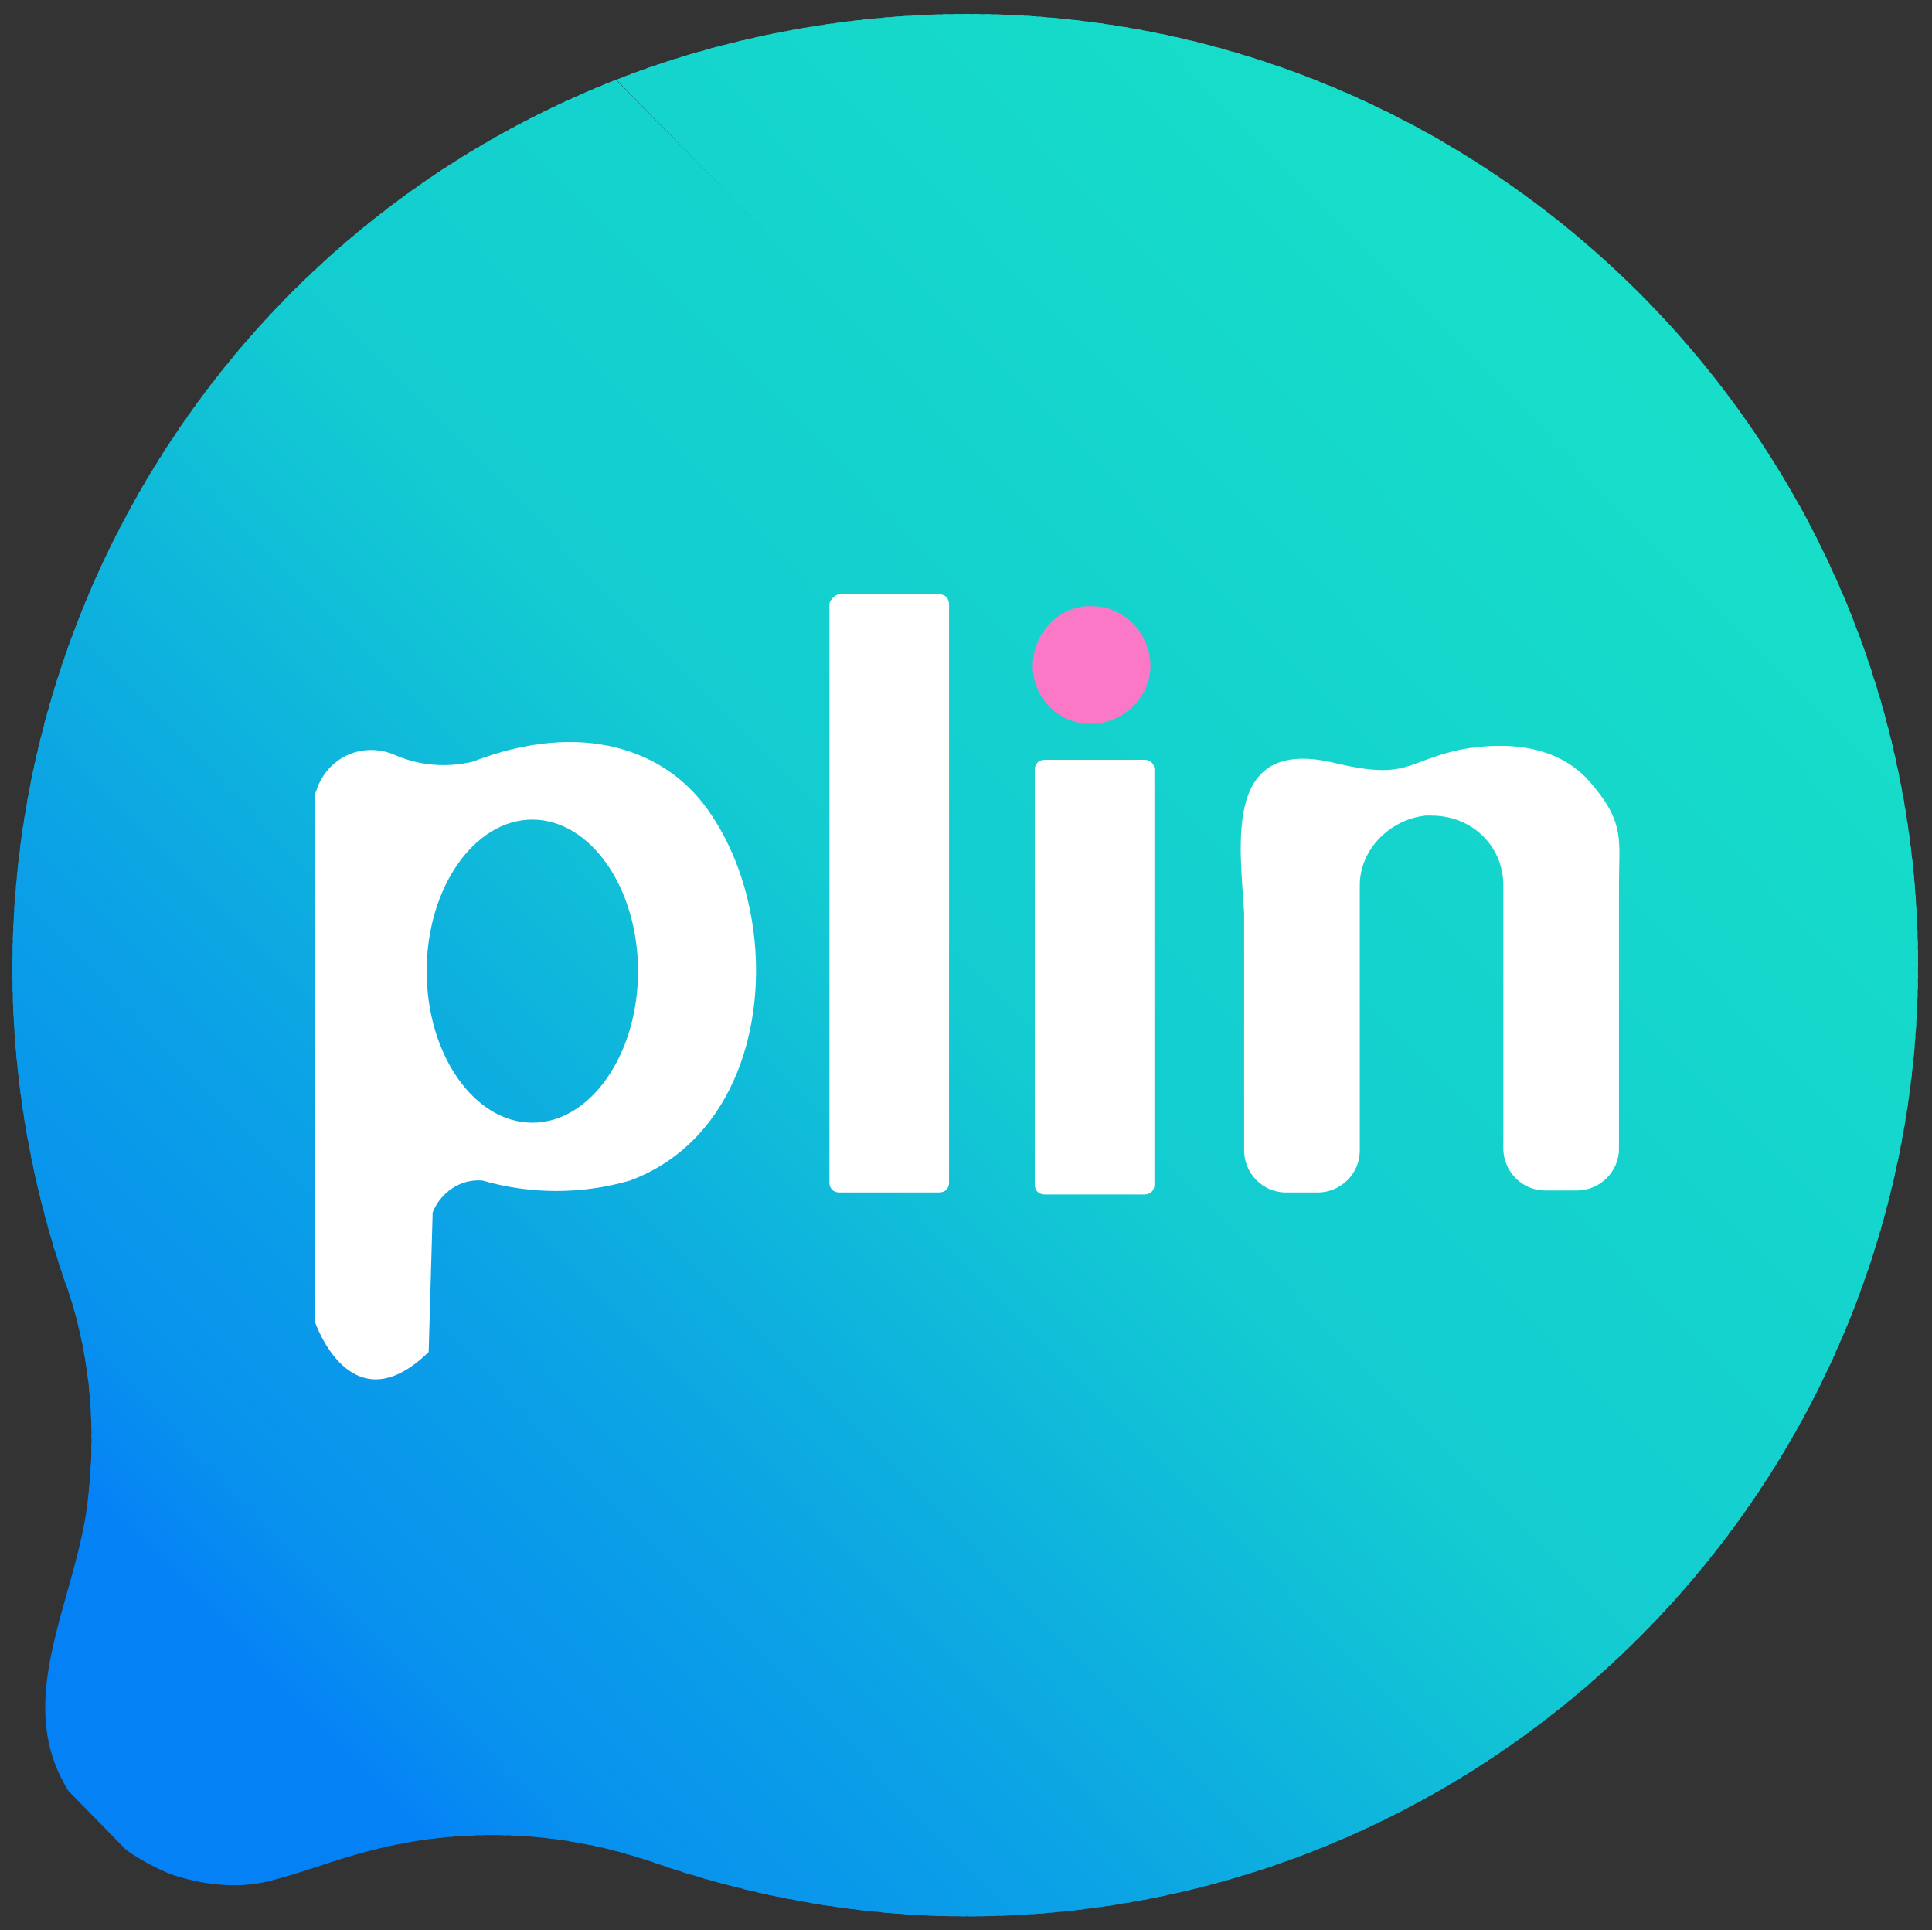 <?xml version="1.0" encoding="utf-8"?>
<!-- Generator: Adobe Illustrator 25.4.1, SVG Export Plug-In . SVG Version: 6.00 Build 0)  -->
<svg version="1.1" id="Layer_1" xmlns="http://www.w3.org/2000/svg" xmlns:xlink="http://www.w3.org/1999/xlink" x="0px" y="0px"
	 viewBox="0 0 96.9 96.8" style="enable-background:new 0 0 96.9 96.8;" xml:space="preserve">
<rect x="0" y="0" width="96.9" height="96.8" fill="#333333" stroke="none"/>
<style type="text/css">
	.st0{clip-path:url(#SVGID_00000039123709363018674110000006837196008643691404_);}
	.st1{fill:#0581F6;}
	.st2{fill:#0582F6;}
	.st3{fill:#0583F5;}
	.st4{fill:#0684F5;}
	.st5{fill:#0685F4;}
	.st6{fill:#0686F4;}
	.st7{fill:#0687F3;}
	.st8{fill:#0688F3;}
	.st9{fill:#0689F2;}
	.st10{fill:#078AF2;}
	.st11{fill:#078BF1;}
	.st12{fill:#078CF0;}
	.st13{fill:#078DF0;}
	.st14{fill:#078EEF;}
	.st15{fill:#088FEF;}
	.st16{fill:#0890EE;}
	.st17{fill:#0891EE;}
	.st18{fill:#0892EE;}
	.st19{fill:#0892ED;}
	.st20{fill:#0893ED;}
	.st21{fill:#0894ED;}
	.st22{fill:#0994ED;}
	.st23{fill:#0994EC;}
	.st24{fill:#0995EC;}
	.st25{fill:#0996EC;}
	.st26{fill:#0996EB;}
	.st27{fill:#0997EB;}
	.st28{fill:#0998EB;}
	.st29{fill:#0998EA;}
	.st30{fill:#0999EA;}
	.st31{fill:#0A99EA;}
	.st32{fill:#0A9AEA;}
	.st33{fill:#0A9AE9;}
	.st34{fill:#0A9BE9;}
	.st35{fill:#0A9CE9;}
	.st36{fill:#0A9CE8;}
	.st37{fill:#0A9DE8;}
	.st38{fill:#0A9EE8;}
	.st39{fill:#0A9EE7;}
	.st40{fill:#0B9FE7;}
	.st41{fill:#0BA0E7;}
	.st42{fill:#0BA0E6;}
	.st43{fill:#0BA1E6;}
	.st44{fill:#0BA2E6;}
	.st45{fill:#0BA2E5;}
	.st46{fill:#0BA3E5;}
	.st47{fill:#0CA4E5;}
	.st48{fill:#0CA4E4;}
	.st49{fill:#0CA5E4;}
	.st50{fill:#0CA6E4;}
	.st51{fill:#0CA6E3;}
	.st52{fill:#0CA7E3;}
	.st53{fill:#0CA8E3;}
	.st54{fill:#0CA9E2;}
	.st55{fill:#0DA9E2;}
	.st56{fill:#0DAAE2;}
	.st57{fill:#0DAAE1;}
	.st58{fill:#0DABE1;}
	.st59{fill:#0DACE1;}
	.st60{fill:#0DADE0;}
	.st61{fill:#0DAEE0;}
	.st62{fill:#0DAEDF;}
	.st63{fill:#0EAFDF;}
	.st64{fill:#0EB0DF;}
	.st65{fill:#0EB1DE;}
	.st66{fill:#0EB2DE;}
	.st67{fill:#0EB3DD;}
	.st68{fill:#0EB4DD;}
	.st69{fill:#0FB4DD;}
	.st70{fill:#0FB5DC;}
	.st71{fill:#0FB6DC;}
	.st72{fill:#0FB7DB;}
	.st73{fill:#0FB8DB;}
	.st74{fill:#0FB9DA;}
	.st75{fill:#10B9DA;}
	.st76{fill:#10BADA;}
	.st77{fill:#10BBDA;}
	.st78{fill:#10BBD9;}
	.st79{fill:#10BCD9;}
	.st80{fill:#10BDD8;}
	.st81{fill:#10BED8;}
	.st82{fill:#11BFD8;}
	.st83{fill:#11BFD7;}
	.st84{fill:#11C0D7;}
	.st85{fill:#11C1D6;}
	.st86{fill:#11C2D6;}
	.st87{fill:#11C3D6;}
	.st88{fill:#11C3D5;}
	.st89{fill:#11C4D5;}
	.st90{fill:#12C4D5;}
	.st91{fill:#12C5D4;}
	.st92{fill:#12C6D4;}
	.st93{fill:#12C7D4;}
	.st94{fill:#12C7D3;}
	.st95{fill:#12C8D3;}
	.st96{fill:#12C9D2;}
	.st97{fill:#13CAD2;}
	.st98{fill:#13CBD2;}
	.st99{fill:#13CBD1;}
	.st100{fill:#13CCD1;}
	.st101{fill:#13CDD1;}
	.st102{fill:#13CDD0;}
	.st103{fill:#13CED0;}
	.st104{fill:#13CFD0;}
	.st105{fill:#14CFCF;}
	.st106{fill:#14D0CF;}
	.st107{fill:#14D1CF;}
	.st108{fill:#14D1CE;}
	.st109{fill:#14D2CE;}
	.st110{fill:#14D3CE;}
	.st111{fill:#14D3CD;}
	.st112{fill:#14D4CD;}
	.st113{fill:#14D5CD;}
	.st114{fill:#15D5CC;}
	.st115{fill:#15D6CC;}
	.st116{fill:#15D7CC;}
	.st117{fill:#15D7CB;}
	.st118{fill:#15D8CB;}
	.st119{fill:#15D9CB;}
	.st120{fill:#15D9CA;}
	.st121{fill:#15DACA;}
	.st122{fill:#15DBCA;}
	.st123{fill:#16DBC9;}
	.st124{fill:#16DCC9;}
	.st125{fill:#16DDC9;}
	.st126{fill:#16DDC8;}
	.st127{fill:#16DEC8;}
	.st128{fill-rule:evenodd;clip-rule:evenodd;fill:#FFFFFF;}
	.st129{fill-rule:evenodd;clip-rule:evenodd;fill:#FA78C5;}
</style>
<g id="Layer_2_00000105396082577251796440000016474520593320908476_">
	<g id="Layer_1-2">
		<g>
			<defs>
				<path id="SVGID_1_" d="M48.5,0.7c26.3,0,47.7,21.4,47.7,47.7S74.8,96.1,48.5,96.1c-5.5,0-10.9-1-16-2.8
					c-4.5-1.5-9.3-1.7-13.9-0.5c-2,0.5-3.6,1.2-5.4,1.6c-1.5,0.3-3.1,0.1-4.6-0.4c-1.5-0.6-2.8-1.5-3.9-2.6
					c-4.7-4.8-1.3-10-0.4-15.4c0.6-4,0.3-8.1-1.1-11.9C-5.3,39.1,7.9,11.9,32.8,3.3C37.8,1.6,43.2,0.7,48.5,0.7"/>
			</defs>
			<clipPath id="SVGID_00000133512910232130894830000012831042736824681625_">
				<use xlink:href="#SVGID_1_"  style="overflow:visible;"/>
			</clipPath>
			<g style="clip-path:url(#SVGID_00000133512910232130894830000012831042736824681625_);">
				
					<rect x="3.2" y="34.8" transform="matrix(0.715 -0.7 0.7 0.715 -58.601 31.027)" class="st1" width="11.1" height="105.1"/>
				
					<rect x="12.5" y="30.8" transform="matrix(0.715 -0.7 0.7 0.715 -54.68 32.723)" class="st2" width="0.6" height="105.1"/>
				
					<rect x="12.8" y="30.6" transform="matrix(0.715 -0.7 0.7 0.715 -54.416 32.849)" class="st3" width="0.6" height="105.1"/>
				
					<rect x="13" y="30.3" transform="matrix(0.715 -0.7 0.7 0.715 -54.162 32.949)" class="st4" width="0.6" height="105.1"/>
				
					<rect x="13.3" y="30.1" transform="matrix(0.715 -0.7 0.7 0.715 -53.898 33.075)" class="st5" width="0.6" height="105.1"/>
				
					<rect x="13.6" y="29.8" transform="matrix(0.715 -0.7 0.7 0.715 -53.633 33.179)" class="st6" width="0.6" height="105.1"/>
				
					<rect x="13.8" y="29.5" transform="matrix(0.715 -0.7 0.7 0.715 -53.373 33.294)" class="st7" width="0.6" height="105.1"/>
				
					<rect x="14.1" y="29.2" transform="matrix(0.715 -0.7 0.7 0.715 -53.104 33.409)" class="st8" width="0.6" height="105.1"/>
				
					<rect x="14.4" y="29" transform="matrix(0.715 -0.7 0.7 0.715 -52.844 33.524)" class="st9" width="0.6" height="105.1"/>
				
					<rect x="14.6" y="28.7" transform="matrix(0.715 -0.7 0.7 0.715 -52.58 33.628)" class="st10" width="0.6" height="105.1"/>
				
					<rect x="14.9" y="28.4" transform="matrix(0.715 -0.7 0.7 0.715 -52.31 33.743)" class="st11" width="0.6" height="105.1"/>
				
					<rect x="15.2" y="28.2" transform="matrix(0.715 -0.7 0.7 0.715 -52.062 33.863)" class="st11" width="0.6" height="105.1"/>
				
					<rect x="15.5" y="27.9" transform="matrix(0.715 -0.7 0.7 0.715 -51.792 33.969)" class="st12" width="0.6" height="105.1"/>
				
					<rect x="15.7" y="27.7" transform="matrix(0.715 -0.7 0.7 0.715 -51.544 34.089)" class="st13" width="0.6" height="105.1"/>
				
					<rect x="16" y="27.4" transform="matrix(0.715 -0.7 0.7 0.715 -51.274 34.204)" class="st14" width="0.6" height="105.1"/>
				
					<rect x="16.3" y="27.1" transform="matrix(0.715 -0.7 0.7 0.715 -51.014 34.319)" class="st15" width="0.6" height="105.1"/>
				
					<rect x="16.5" y="26.9" transform="matrix(0.715 -0.699 0.699 0.715 -50.752 34.409)" class="st16" width="0.6" height="105.1"/>
				
					<rect x="16.8" y="26.6" transform="matrix(0.715 -0.7 0.7 0.715 -50.485 34.549)" class="st17" width="0.6" height="105.1"/>
				
					<rect x="17.1" y="26.3" transform="matrix(0.715 -0.7 0.7 0.715 -50.221 34.653)" class="st17" width="0.6" height="105.1"/>
				
					<rect x="17.3" y="26.1" transform="matrix(0.715 -0.7 0.7 0.715 -49.961 34.768)" class="st18" width="0.6" height="105.1"/>
				
					<rect x="17.6" y="25.8" transform="matrix(0.715 -0.699 0.699 0.715 -49.705 34.865)" class="st19" width="0.6" height="105.1"/>
				
					<rect x="17.9" y="25.6" transform="matrix(0.715 -0.7 0.7 0.715 -49.443 34.994)" class="st20" width="0.6" height="105.1"/>
				
					<rect x="18.1" y="25.3" transform="matrix(0.715 -0.7 0.7 0.715 -49.189 35.102)" class="st20" width="0.6" height="105.1"/>
				
					<rect x="18.4" y="25" transform="matrix(0.715 -0.7 0.7 0.715 -48.925 35.229)" class="st21" width="0.6" height="105.1"/>
				
					<rect x="18.7" y="24.7" transform="matrix(0.715 -0.7 0.7 0.715 -48.649 35.328)" class="st22" width="0.6" height="105.1"/>
				
					<rect x="19" y="24.5" transform="matrix(0.715 -0.7 0.7 0.715 -48.396 35.459)" class="st23" width="0.6" height="105.1"/>
				
					<rect x="19.2" y="24.2" transform="matrix(0.715 -0.7 0.7 0.715 -48.131 35.563)" class="st24" width="0.6" height="105.1"/>
				
					<rect x="19.5" y="24" transform="matrix(0.715 -0.7 0.7 0.715 -47.866 35.667)" class="st24" width="0.6" height="105.1"/>
				
					<rect x="19.8" y="23.7" transform="matrix(0.715 -0.7 0.7 0.715 -47.602 35.793)" class="st25" width="0.6" height="105.1"/>
				
					<rect x="20" y="23.4" transform="matrix(0.715 -0.7 0.7 0.715 -47.348 35.893)" class="st25" width="0.6" height="105.1"/>
				
					<rect x="20.3" y="23.2" transform="matrix(0.715 -0.7 0.7 0.715 -47.088 36.008)" class="st26" width="0.6" height="105.1"/>
				
					<rect x="20.6" y="22.9" transform="matrix(0.715 -0.7 0.7 0.715 -46.83 36.127)" class="st27" width="0.6" height="105.1"/>
				
					<rect x="20.9" y="22.7" transform="matrix(0.715 -0.7 0.7 0.715 -46.571 36.243)" class="st27" width="0.6" height="105.1"/>
				
					<rect x="21.1" y="22.4" transform="matrix(0.715 -0.7 0.7 0.715 -46.301 36.358)" class="st28" width="0.6" height="105.1"/>
				
					<rect x="21.4" y="22.1" transform="matrix(0.715 -0.7 0.7 0.715 -46.041 36.473)" class="st28" width="0.6" height="105.1"/>
				
					<rect x="21.7" y="21.9" transform="matrix(0.715 -0.7 0.7 0.715 -45.777 36.577)" class="st29" width="0.6" height="105.1"/>
				
					<rect x="21.9" y="21.6" transform="matrix(0.715 -0.7 0.7 0.715 -45.512 36.703)" class="st30" width="0.6" height="105.1"/>
				
					<rect x="22.2" y="21.3" transform="matrix(0.715 -0.7 0.7 0.715 -45.259 36.802)" class="st31" width="0.6" height="105.1"/>
				
					<rect x="22.5" y="21.1" transform="matrix(0.715 -0.7 0.7 0.715 -44.999 36.917)" class="st32" width="0.6" height="105.1"/>
				
					<rect x="22.7" y="20.8" transform="matrix(0.715 -0.7 0.7 0.715 -44.73 37.033)" class="st33" width="0.6" height="105.1"/>
				
					<rect x="23" y="20.5" transform="matrix(0.715 -0.7 0.7 0.715 -44.47 37.148)" class="st33" width="0.6" height="105.1"/>
				
					<rect x="23.3" y="20.3" transform="matrix(0.715 -0.7 0.7 0.715 -44.2 37.263)" class="st34" width="0.6" height="105.1"/>
				
					<rect x="23.6" y="20" transform="matrix(0.715 -0.7 0.7 0.715 -43.941 37.378)" class="st34" width="0.6" height="105.1"/>
				
					<rect x="23.8" y="19.7" transform="matrix(0.715 -0.699 0.699 0.715 -43.675 37.481)" class="st35" width="0.6" height="105.1"/>
				
					<rect x="24.1" y="19.5" transform="matrix(0.715 -0.7 0.7 0.715 -43.423 37.613)" class="st36" width="0.6" height="105.1"/>
				
					<rect x="24.4" y="19.2" transform="matrix(0.715 -0.7 0.7 0.715 -43.147 37.712)" class="st36" width="0.6" height="105.1"/>
				
					<rect x="24.6" y="19" transform="matrix(0.715 -0.7 0.7 0.715 -42.9 37.827)" class="st37" width="0.6" height="105.1"/>
				
					<rect x="24.9" y="18.7" transform="matrix(0.715 -0.7 0.7 0.715 -42.64 37.943)" class="st37" width="0.6" height="105.1"/>
				
					<rect x="25.2" y="18.4" transform="matrix(0.715 -0.7 0.7 0.715 -42.375 38.047)" class="st38" width="0.6" height="105.1"/>
				
					<rect x="25.4" y="18.2" transform="matrix(0.715 -0.7 0.7 0.715 -42.111 38.173)" class="st39" width="0.6" height="105.1"/>
				
					<rect x="25.7" y="17.9" transform="matrix(0.715 -0.7 0.7 0.715 -41.846 38.277)" class="st40" width="0.6" height="105.1"/>
				
					<rect x="26" y="17.6" transform="matrix(0.715 -0.7 0.7 0.715 -41.582 38.403)" class="st40" width="0.6" height="105.1"/>
				
					<rect x="26.3" y="17.4" transform="matrix(0.715 -0.7 0.7 0.715 -41.317 38.507)" class="st40" width="0.6" height="105.1"/>
				
					<rect x="26.5" y="17.1" transform="matrix(0.715 -0.699 0.699 0.715 -41.061 38.61)" class="st41" width="0.6" height="105.1"/>
				
					<rect x="26.8" y="16.8" transform="matrix(0.715 -0.7 0.7 0.715 -40.799 38.742)" class="st42" width="0.6" height="105.1"/>
				
					<rect x="27.1" y="16.6" transform="matrix(0.715 -0.7 0.7 0.715 -40.539 38.848)" class="st43" width="0.6" height="105.1"/>
				
					<rect x="27.3" y="16.3" transform="matrix(0.715 -0.7 0.7 0.715 -40.286 38.956)" class="st43" width="0.6" height="105.1"/>
				
					<rect x="27.6" y="16.1" transform="matrix(0.715 -0.7 0.7 0.715 -40.021 39.083)" class="st44" width="0.6" height="105.1"/>
				
					<rect x="27.9" y="15.8" transform="matrix(0.715 -0.7 0.7 0.715 -39.757 39.187)" class="st45" width="0.6" height="105.1"/>
				
					<rect x="28.2" y="15.5" transform="matrix(0.715 -0.7 0.7 0.715 -39.492 39.313)" class="st46" width="0.6" height="105.1"/>
				
					<rect x="28.4" y="15.2" transform="matrix(0.715 -0.7 0.7 0.715 -39.227 39.417)" class="st46" width="0.6" height="105.1"/>
				
					<rect x="28.7" y="15" transform="matrix(0.715 -0.7 0.7 0.715 -38.968 39.532)" class="st47" width="0.6" height="105.1"/>
				
					<rect x="29" y="14.7" transform="matrix(0.715 -0.7 0.7 0.715 -38.698 39.647)" class="st48" width="0.6" height="105.1"/>
				
					<rect x="29.2" y="14.5" transform="matrix(0.715 -0.7 0.7 0.715 -38.456 39.751)" class="st49" width="0.6" height="105.1"/>
				
					<rect x="29.5" y="14.2" transform="matrix(0.715 -0.7 0.7 0.715 -38.196 39.866)" class="st50" width="0.6" height="105.1"/>
				
					<rect x="29.8" y="13.9" transform="matrix(0.715 -0.7 0.7 0.715 -37.927 39.981)" class="st51" width="0.6" height="105.1"/>
				
					<rect x="30" y="13.7" transform="matrix(0.715 -0.7 0.7 0.715 -37.667 40.096)" class="st52" width="0.6" height="105.1"/>
				
					<rect x="30.3" y="13.4" transform="matrix(0.715 -0.7 0.7 0.715 -37.398 40.212)" class="st52" width="0.6" height="105.1"/>
				
					<rect x="30.6" y="13.1" transform="matrix(0.715 -0.7 0.7 0.715 -37.138 40.327)" class="st53" width="0.6" height="105.1"/>
				
					<rect x="30.8" y="12.9" transform="matrix(0.715 -0.7 0.7 0.715 -36.873 40.431)" class="st54" width="0.6" height="105.1"/>
				
					<rect x="31.1" y="12.6" transform="matrix(0.715 -0.7 0.7 0.715 -36.609 40.557)" class="st55" width="0.6" height="105.1"/>
				
					<rect x="31.4" y="12.3" transform="matrix(0.715 -0.7 0.7 0.715 -36.344 40.661)" class="st56" width="0.6" height="105.1"/>
				
					<rect x="31.6" y="12.1" transform="matrix(0.715 -0.7 0.7 0.715 -36.095 40.771)" class="st57" width="0.6" height="105.1"/>
				
					<rect x="31.9" y="11.8" transform="matrix(0.715 -0.7 0.7 0.715 -35.826 40.887)" class="st58" width="0.6" height="105.1"/>
				
					<rect x="32.2" y="11.6" transform="matrix(0.715 -0.699 0.699 0.715 -35.571 40.99)" class="st58" width="0.6" height="105.1"/>
				
					<rect x="32.5" y="11.3" transform="matrix(0.715 -0.7 0.7 0.715 -35.308 41.121)" class="st59" width="0.6" height="105.1"/>
				
					<rect x="32.7" y="11" transform="matrix(0.715 -0.7 0.7 0.715 -35.037 41.232)" class="st60" width="0.6" height="105.1"/>
				
					<rect x="33" y="10.8" transform="matrix(0.715 -0.7 0.7 0.715 -34.783 41.341)" class="st60" width="0.6" height="105.1"/>
				
					<rect x="33.3" y="10.5" transform="matrix(0.715 -0.7 0.7 0.715 -34.519 41.467)" class="st61" width="0.6" height="105.1"/>
				
					<rect x="33.5" y="10.2" transform="matrix(0.715 -0.7 0.7 0.715 -34.254 41.571)" class="st62" width="0.6" height="105.1"/>
				
					<rect x="33.8" y="10" transform="matrix(0.715 -0.7 0.7 0.715 -33.99 41.697)" class="st63" width="0.6" height="105.1"/>
				
					<rect x="34.1" y="9.7" transform="matrix(0.715 -0.7 0.7 0.715 -33.736 41.796)" class="st63" width="0.6" height="105.1"/>
				
					<rect x="34.3" y="9.4" transform="matrix(0.715 -0.7 0.7 0.715 -33.472 41.9)" class="st64" width="0.6" height="105.1"/>
				
					<rect x="34.6" y="9.2" transform="matrix(0.715 -0.7 0.7 0.715 -33.207 42.027)" class="st65" width="0.6" height="105.1"/>
				
					<rect x="34.9" y="8.9" transform="matrix(0.715 -0.699 0.699 0.715 -32.948 42.12)" class="st65" width="0.6" height="105.1"/>
				
					<rect x="35.2" y="8.6" transform="matrix(0.715 -0.7 0.7 0.715 -32.683 42.246)" class="st66" width="0.6" height="105.1"/>
				
					<rect x="35.4" y="8.4" transform="matrix(0.715 -0.699 0.699 0.715 -32.419 42.35)" class="st66" width="0.6" height="105.1"/>
				
					<rect x="35.7" y="8.1" transform="matrix(0.715 -0.7 0.7 0.715 -32.165 42.481)" class="st67" width="0.6" height="105.1"/>
				
					<rect x="36" y="7.8" transform="matrix(0.715 -0.7 0.7 0.715 -31.884 42.591)" class="st68" width="0.6" height="105.1"/>
				
					<rect x="36.2" y="7.6" transform="matrix(0.715 -0.7 0.7 0.715 -31.647 42.706)" class="st69" width="0.6" height="105.1"/>
				
					<rect x="36.5" y="7.3" transform="matrix(0.715 -0.7 0.7 0.715 -31.382 42.81)" class="st70" width="0.6" height="105.1"/>
				
					<rect x="36.8" y="7.1" transform="matrix(0.715 -0.7 0.7 0.715 -31.118 42.937)" class="st70" width="0.6" height="105.1"/>
				
					<rect x="37" y="6.8" transform="matrix(0.715 -0.7 0.7 0.715 -30.853 43.041)" class="st71" width="0.6" height="105.1"/>
				
					<rect x="37.3" y="6.5" transform="matrix(0.715 -0.7 0.7 0.715 -30.593 43.156)" class="st71" width="0.6" height="105.1"/>
				
					<rect x="37.6" y="6.3" transform="matrix(0.715 -0.7 0.7 0.715 -30.324 43.271)" class="st72" width="0.6" height="105.1"/>
				
					<rect x="37.9" y="6" transform="matrix(0.715 -0.7 0.7 0.715 -30.064 43.386)" class="st73" width="0.6" height="105.1"/>
				
					<rect x="38.1" y="5.7" transform="matrix(0.715 -0.7 0.7 0.715 -29.806 43.506)" class="st73" width="0.6" height="105.1"/>
				
					<rect x="38.4" y="5.5" transform="matrix(0.715 -0.7 0.7 0.715 -29.546 43.621)" class="st74" width="0.6" height="105.1"/>
				
					<rect x="38.7" y="5.2" transform="matrix(0.715 -0.7 0.7 0.715 -29.292 43.72)" class="st75" width="0.6" height="105.1"/>
				
					<rect x="38.9" y="4.9" transform="matrix(0.715 -0.7 0.7 0.715 -29.017 43.846)" class="st76" width="0.6" height="105.1"/>
				
					<rect x="39.2" y="4.7" transform="matrix(0.715 -0.7 0.7 0.715 -28.763 43.95)" class="st77" width="0.6" height="105.1"/>
				
					<rect x="39.5" y="4.4" transform="matrix(0.715 -0.7 0.7 0.715 -28.494 44.066)" class="st78" width="0.6" height="105.1"/>
				
					<rect x="39.7" y="4.2" transform="matrix(0.715 -0.7 0.7 0.715 -28.234 44.181)" class="st79" width="0.6" height="105.1"/>
				
					<rect x="40" y="3.9" transform="matrix(0.715 -0.7 0.7 0.715 -27.97 44.285)" class="st79" width="0.6" height="105.1"/>
				
					<rect x="40.3" y="3.6" transform="matrix(0.715 -0.7 0.7 0.715 -27.705 44.411)" class="st80" width="0.6" height="105.1"/>
				
					<rect x="40.6" y="3.4" transform="matrix(0.715 -0.7 0.7 0.715 -27.44 44.515)" class="st80" width="0.6" height="105.1"/>
				
					<rect x="40.8" y="3.1" transform="matrix(0.715 -0.7 0.7 0.715 -27.192 44.625)" class="st81" width="0.6" height="105.1"/>
				
					<rect x="41.1" y="2.8" transform="matrix(0.715 -0.699 0.699 0.715 -26.929 44.731)" class="st82" width="0.6" height="105.1"/>
				
					<rect x="41.4" y="2.6" transform="matrix(0.715 -0.7 0.7 0.715 -26.674 44.86)" class="st83" width="0.6" height="105.1"/>
				
					<rect x="41.6" y="2.3" transform="matrix(0.715 -0.7 0.7 0.715 -26.393 44.971)" class="st84" width="0.6" height="105.1"/>
				
					<rect x="41.9" y="2" transform="matrix(0.715 -0.7 0.7 0.715 -26.145 45.09)" class="st84" width="0.6" height="105.1"/>
				
					<rect x="42.2" y="1.8" transform="matrix(0.715 -0.699 0.699 0.715 -25.876 45.18)" class="st85" width="0.6" height="105.1"/>
				
					<rect x="42.5" y="1.5" transform="matrix(0.715 -0.7 0.7 0.715 -25.615 45.321)" class="st86" width="0.6" height="105.1"/>
				
					<rect x="42.7" y="1.2" transform="matrix(0.715 -0.7 0.7 0.715 -25.351 45.425)" class="st86" width="0.6" height="105.1"/>
				
					<rect x="43" y="1" transform="matrix(0.715 -0.7 0.7 0.715 -25.091 45.54)" class="st87" width="0.6" height="105.1"/>
				
					<rect x="43.2" y="0.7" transform="matrix(0.715 -0.7 0.7 0.715 -24.833 45.65)" class="st88" width="0.6" height="105.1"/>
				
					<rect x="43.5" y="0.5" transform="matrix(0.715 -0.7 0.7 0.715 -24.573 45.765)" class="st89" width="0.6" height="105.1"/>
				
					<rect x="43.8" y="0.2" transform="matrix(0.715 -0.7 0.7 0.715 -24.304 45.881)" class="st90" width="0.6" height="105.1"/>
				
					<rect x="44.1" y="-0.1" transform="matrix(0.715 -0.7 0.7 0.715 -24.05 45.989)" class="st91" width="0.6" height="105.1"/>
				
					<rect x="44.3" y="-0.3" transform="matrix(0.715 -0.7 0.7 0.715 -23.779 46.1)" class="st92" width="0.6" height="105.1"/>
				
					<rect x="44.6" y="-0.6" transform="matrix(0.715 -0.7 0.7 0.715 -23.521 46.219)" class="st92" width="0.6" height="105.1"/>
				
					<rect x="44.9" y="-0.9" transform="matrix(0.715 -0.699 0.699 0.715 -23.258 46.321)" class="st93" width="0.6" height="105.1"/>
				
					<rect x="45.1" y="-1.1" transform="matrix(0.715 -0.7 0.7 0.715 -22.992 46.45)" class="st94" width="0.6" height="105.1"/>
				
					<rect x="45.4" y="-1.4" transform="matrix(0.715 -0.7 0.7 0.715 -22.732 46.565)" class="st95" width="0.6" height="105.1"/>
				
					<rect x="45.7" y="-1.7" transform="matrix(0.715 -0.7 0.7 0.715 -22.478 46.664)" class="st95" width="0.6" height="105.1"/>
				
					<rect x="46" y="-1.9" transform="matrix(0.715 -0.7 0.7 0.715 -22.214 46.79)" class="st96" width="0.6" height="105.1"/>
				
					<rect x="46.2" y="-2.2" transform="matrix(0.715 -0.7 0.7 0.715 -21.949 46.894)" class="st97" width="0.6" height="105.1"/>
				
					<rect x="46.5" y="-2.5" transform="matrix(0.715 -0.7 0.7 0.715 -21.689 47.01)" class="st97" width="0.6" height="105.1"/>
				
					<rect x="46.8" y="-2.7" transform="matrix(0.715 -0.7 0.7 0.715 -21.431 47.129)" class="st98" width="0.6" height="105.1"/>
				
					<rect x="47" y="-3" transform="matrix(0.715 -0.7 0.7 0.715 -21.172 47.244)" class="st99" width="0.6" height="105.1"/>
				
					<rect x="47.3" y="-3.2" transform="matrix(0.715 -0.7 0.7 0.715 -20.902 47.36)" class="st100" width="0.6" height="105.1"/>
				
					<rect x="47.6" y="-3.5" transform="matrix(0.715 -0.7 0.7 0.715 -20.642 47.475)" class="st100" width="0.6" height="105.1"/>
				
					<rect x="47.8" y="-3.8" transform="matrix(0.715 -0.7 0.7 0.715 -20.389 47.574)" class="st100" width="0.6" height="105.1"/>
				
					<rect x="48.1" y="-4" transform="matrix(0.715 -0.7 0.7 0.715 -20.124 47.7)" class="st100" width="0.6" height="105.1"/>
				
					<rect x="48.4" y="-4.3" transform="matrix(0.715 -0.7 0.7 0.715 -19.86 47.804)" class="st101" width="0.6" height="105.1"/>
				
					<rect x="48.6" y="-4.6" transform="matrix(0.715 -0.7 0.7 0.715 -19.595 47.908)" class="st101" width="0.6" height="105.1"/>
				
					<rect x="48.9" y="-4.8" transform="matrix(0.715 -0.7 0.7 0.715 -19.331 48.035)" class="st101" width="0.6" height="105.1"/>
				
					<rect x="49.2" y="-5.1" transform="matrix(0.715 -0.7 0.7 0.715 -19.066 48.139)" class="st102" width="0.6" height="105.1"/>
				
					<rect x="49.5" y="-5.4" transform="matrix(0.715 -0.7 0.7 0.715 -18.801 48.265)" class="st102" width="0.6" height="105.1"/>
				
					<rect x="49.7" y="-5.6" transform="matrix(0.715 -0.7 0.7 0.715 -18.548 48.373)" class="st102" width="0.6" height="105.1"/>
				
					<rect x="50" y="-5.9" transform="matrix(0.715 -0.7 0.7 0.715 -18.277 48.484)" class="st102" width="0.6" height="105.1"/>
				
					<rect x="50.3" y="-6.1" transform="matrix(0.715 -0.7 0.7 0.715 -18.03 48.599)" class="st103" width="0.6" height="105.1"/>
				
					<rect x="50.5" y="-6.4" transform="matrix(0.715 -0.7 0.7 0.715 -17.77 48.714)" class="st103" width="0.6" height="105.1"/>
				
					<rect x="50.8" y="-6.7" transform="matrix(0.715 -0.7 0.7 0.715 -17.501 48.829)" class="st103" width="0.6" height="105.1"/>
				
					<rect x="51.1" y="-6.9" transform="matrix(0.715 -0.7 0.7 0.715 -17.241 48.944)" class="st103" width="0.6" height="105.1"/>
				
					<rect x="51.3" y="-7.2" transform="matrix(0.715 -0.7 0.7 0.715 -16.976 49.048)" class="st103" width="0.6" height="105.1"/>
				
					<rect x="51.6" y="-7.5" transform="matrix(0.715 -0.7 0.7 0.715 -16.712 49.175)" class="st103" width="0.6" height="105.1"/>
				
					<rect x="51.9" y="-7.7" transform="matrix(0.715 -0.7 0.7 0.715 -16.447 49.279)" class="st103" width="0.6" height="105.1"/>
				
					<rect x="52.2" y="-8" transform="matrix(0.715 -0.699 0.699 0.715 -16.196 49.386)" class="st104" width="0.6" height="105.1"/>
				
					<rect x="52.4" y="-8.3" transform="matrix(0.715 -0.7 0.7 0.715 -15.929 49.514)" class="st104" width="0.6" height="105.1"/>
				
					<rect x="52.7" y="-8.5" transform="matrix(0.715 -0.7 0.7 0.715 -15.669 49.619)" class="st104" width="0.6" height="105.1"/>
				
					<rect x="53" y="-8.8" transform="matrix(0.715 -0.7 0.7 0.715 -15.411 49.739)" class="st105" width="0.6" height="105.1"/>
				
					<rect x="53.2" y="-9.1" transform="matrix(0.715 -0.7 0.7 0.715 -15.146 49.843)" class="st105" width="0.6" height="105.1"/>
				
					<rect x="53.5" y="-9.3" transform="matrix(0.715 -0.7 0.7 0.715 -14.887 49.958)" class="st105" width="0.6" height="105.1"/>
				
					<rect x="53.8" y="-9.6" transform="matrix(0.715 -0.7 0.7 0.715 -14.617 50.073)" class="st105" width="0.6" height="105.1"/>
				
					<rect x="54" y="-9.8" transform="matrix(0.715 -0.7 0.7 0.715 -14.357 50.188)" class="st106" width="0.6" height="105.1"/>
				
					<rect x="54.3" y="-10.1" transform="matrix(0.715 -0.7 0.7 0.715 -14.093 50.292)" class="st106" width="0.6" height="105.1"/>
				
					<rect x="54.6" y="-10.4" transform="matrix(0.715 -0.7 0.7 0.715 -13.828 50.419)" class="st106" width="0.6" height="105.1"/>
				
					<rect x="54.8" y="-10.6" transform="matrix(0.715 -0.7 0.7 0.715 -13.575 50.518)" class="st106" width="0.6" height="105.1"/>
				
					<rect x="55.1" y="-10.9" transform="matrix(0.715 -0.7 0.7 0.715 -13.322 50.649)" class="st106" width="0.6" height="105.1"/>
				
					<rect x="55.4" y="-11.2" transform="matrix(0.715 -0.7 0.7 0.715 -13.057 50.753)" class="st106" width="0.6" height="105.1"/>
				
					<rect x="55.7" y="-11.4" transform="matrix(0.715 -0.7 0.7 0.715 -12.797 50.868)" class="st106" width="0.6" height="105.1"/>
				
					<rect x="55.9" y="-11.7" transform="matrix(0.715 -0.7 0.7 0.715 -12.528 50.983)" class="st107" width="0.6" height="105.1"/>
				
					<rect x="56.2" y="-12" transform="matrix(0.715 -0.7 0.7 0.715 -12.268 51.098)" class="st107" width="0.6" height="105.1"/>
				
					<rect x="56.5" y="-12.2" transform="matrix(0.715 -0.7 0.7 0.715 -11.999 51.213)" class="st107" width="0.6" height="105.1"/>
				
					<rect x="56.8" y="-12.5" transform="matrix(0.715 -0.7 0.7 0.715 -11.739 51.328)" class="st108" width="0.6" height="105.1"/>
				
					<rect x="57" y="-12.8" transform="matrix(0.715 -0.7 0.7 0.715 -11.474 51.433)" class="st108" width="0.6" height="105.1"/>
				
					<rect x="57.3" y="-13" transform="matrix(0.715 -0.7 0.7 0.715 -11.221 51.554)" class="st108" width="0.6" height="105.1"/>
				
					<rect x="57.6" y="-13.3" transform="matrix(0.715 -0.7 0.7 0.715 -10.956 51.658)" class="st108" width="0.6" height="105.1"/>
				
					<rect x="57.8" y="-13.5" transform="matrix(0.715 -0.7 0.7 0.715 -10.696 51.773)" class="st109" width="0.6" height="105.1"/>
				
					<rect x="58.1" y="-13.8" transform="matrix(0.715 -0.7 0.7 0.715 -10.438 51.893)" class="st109" width="0.6" height="105.1"/>
				
					<rect x="58.4" y="-14.1" transform="matrix(0.715 -0.699 0.699 0.715 -10.172 51.985)" class="st109" width="0.6" height="105.1"/>
				
					<rect x="58.6" y="-14.3" transform="matrix(0.715 -0.7 0.7 0.715 -9.909 52.123)" class="st109" width="0.6" height="105.1"/>
				
					<rect x="58.9" y="-14.6" transform="matrix(0.715 -0.7 0.7 0.715 -9.633 52.223)" class="st109" width="0.6" height="105.1"/>
				
					<rect x="59.2" y="-14.9" transform="matrix(0.715 -0.7 0.7 0.715 -9.384 52.342)" class="st109" width="0.6" height="105.1"/>
				
					<rect x="59.4" y="-15.1" transform="matrix(0.715 -0.7 0.7 0.715 -9.126 52.453)" class="st109" width="0.6" height="105.1"/>
				
					<rect x="59.7" y="-15.4" transform="matrix(0.715 -0.7 0.7 0.715 -8.867 52.579)" class="st110" width="0.6" height="105.1"/>
				
					<rect x="60" y="-15.7" transform="matrix(0.715 -0.7 0.7 0.715 -8.602 52.672)" class="st110" width="0.6" height="105.1"/>
				
					<rect x="60.3" y="-15.9" transform="matrix(0.715 -0.7 0.7 0.715 -8.337 52.798)" class="st110" width="0.6" height="105.1"/>
				
					<rect x="60.5" y="-16.2" transform="matrix(0.715 -0.699 0.699 0.715 -8.083 52.896)" class="st111" width="0.6" height="105.1"/>
				
					<rect x="60.8" y="-16.5" transform="matrix(0.715 -0.7 0.7 0.715 -7.808 53.029)" class="st111" width="0.6" height="105.1"/>
				
					<rect x="61.1" y="-16.7" transform="matrix(0.715 -0.7 0.7 0.715 -7.543 53.133)" class="st111" width="0.6" height="105.1"/>
				
					<rect x="61.1" y="-17" transform="matrix(0.712 -0.702 0.702 0.712 -7.175 53.258)" class="st111" width="0.6" height="104.8"/>
				
					<rect x="61.6" y="-17.3" transform="matrix(0.715 -0.7 0.7 0.715 -7.014 53.363)" class="st112" width="0.6" height="105.1"/>
				
					<rect x="61.9" y="-17.5" transform="matrix(0.715 -0.7 0.7 0.715 -6.777 53.478)" class="st112" width="0.6" height="105.1"/>
				
					<rect x="62.1" y="-17.8" transform="matrix(0.715 -0.7 0.7 0.715 -6.512 53.582)" class="st112" width="0.6" height="105.1"/>
				
					<rect x="62.4" y="-18" transform="matrix(0.715 -0.7 0.7 0.715 -6.248 53.708)" class="st112" width="0.6" height="105.1"/>
				
					<rect x="62.7" y="-18.3" transform="matrix(0.715 -0.699 0.699 0.715 -5.994 53.806)" class="st112" width="0.6" height="105.1"/>
				
					<rect x="63" y="-18.6" transform="matrix(0.715 -0.7 0.7 0.715 -5.714 53.927)" class="st112" width="0.6" height="105.1"/>
				
					<rect x="63.2" y="-18.8" transform="matrix(0.715 -0.7 0.7 0.715 -5.454 54.042)" class="st112" width="0.6" height="105.1"/>
				
					<rect x="63.5" y="-19.1" transform="matrix(0.715 -0.7 0.7 0.715 -5.189 54.146)" class="st113" width="0.6" height="105.1"/>
				
					<rect x="63.8" y="-19.3" transform="matrix(0.715 -0.7 0.7 0.715 -4.936 54.277)" class="st113" width="0.6" height="105.1"/>
				
					<rect x="64" y="-19.6" transform="matrix(0.715 -0.7 0.7 0.715 -4.66 54.387)" class="st113" width="0.6" height="105.1"/>
				
					<rect x="64.3" y="-19.9" transform="matrix(0.715 -0.7 0.7 0.715 -4.418 54.503)" class="st114" width="0.6" height="105.1"/>
				
					<rect x="64.6" y="-20.1" transform="matrix(0.715 -0.7 0.7 0.715 -4.153 54.607)" class="st114" width="0.6" height="105.1"/>
				
					<rect x="64.8" y="-20.4" transform="matrix(0.715 -0.7 0.7 0.715 -3.893 54.722)" class="st114" width="0.6" height="105.1"/>
				
					<rect x="65.1" y="-20.7" transform="matrix(0.715 -0.7 0.7 0.715 -3.624 54.837)" class="st115" width="0.6" height="105.1"/>
				
					<rect x="65.4" y="-20.9" transform="matrix(0.715 -0.7 0.7 0.715 -3.364 54.952)" class="st115" width="0.6" height="105.1"/>
				
					<rect x="65.6" y="-21.2" transform="matrix(0.715 -0.7 0.7 0.715 -3.1 55.056)" class="st115" width="0.6" height="105.1"/>
				
					<rect x="65.9" y="-21.5" transform="matrix(0.715 -0.7 0.7 0.715 -2.835 55.182)" class="st115" width="0.6" height="105.1"/>
				
					<rect x="66.2" y="-21.7" transform="matrix(0.715 -0.7 0.7 0.715 -2.57 55.286)" class="st115" width="0.6" height="105.1"/>
				
					<rect x="66.5" y="-22" transform="matrix(0.715 -0.7 0.7 0.715 -2.317 55.408)" class="st115" width="0.6" height="105.1"/>
				
					<rect x="66.7" y="-22.2" transform="matrix(0.715 -0.7 0.7 0.715 -2.064 55.517)" class="st115" width="0.6" height="105.1"/>
				
					<rect x="67" y="-22.5" transform="matrix(0.715 -0.7 0.7 0.715 -1.804 55.632)" class="st116" width="0.6" height="105.1"/>
				
					<rect x="67.3" y="-22.8" transform="matrix(0.715 -0.7 0.7 0.715 -1.523 55.742)" class="st116" width="0.6" height="105.1"/>
				
					<rect x="67.5" y="-23" transform="matrix(0.715 -0.7 0.7 0.715 -1.275 55.862)" class="st116" width="0.6" height="105.1"/>
				
					<rect x="67.8" y="-23.3" transform="matrix(0.715 -0.7 0.7 0.715 -1.01 55.966)" class="st116" width="0.6" height="105.1"/>
				
					<rect x="68.1" y="-23.6" transform="matrix(0.715 -0.7 0.7 0.715 -0.741 56.081)" class="st117" width="0.6" height="105.1"/>
				
					<rect x="68.3" y="-23.8" transform="matrix(0.715 -0.7 0.7 0.715 -0.481 56.196)" class="st117" width="0.6" height="105.1"/>
				
					<rect x="68.6" y="-24.1" transform="matrix(0.715 -0.7 0.7 0.715 -0.212 56.311)" class="st117" width="0.6" height="105.1"/>
				
					<rect x="68.9" y="-24.4" transform="matrix(0.715 -0.699 0.699 0.715 2.538236e-02 56.416)" class="st118" width="0.6" height="105.1"/>
				
					<rect x="69.1" y="-24.6" transform="matrix(0.715 -0.7 0.7 0.715 0.302 56.526)" class="st118" width="0.6" height="105.1"/>
				
					<rect x="69.4" y="-24.9" transform="matrix(0.715 -0.7 0.7 0.715 0.566 56.652)" class="st118" width="0.6" height="105.1"/>
				
					<rect x="69.7" y="-25.2" transform="matrix(0.715 -0.7 0.7 0.715 0.82 56.761)" class="st118" width="0.6" height="105.1"/>
				
					<rect x="70" y="-25.4" transform="matrix(0.715 -0.7 0.7 0.715 1.091 56.871)" class="st118" width="0.6" height="105.1"/>
				
					<rect x="70.2" y="-25.7" transform="matrix(0.715 -0.7 0.7 0.715 1.349 56.991)" class="st118" width="0.6" height="105.1"/>
				
					<rect x="70.5" y="-26" transform="matrix(0.715 -0.699 0.699 0.715 1.608 57.096)" class="st118" width="0.6" height="105.1"/>
				
					<rect x="70.8" y="-26.2" transform="matrix(0.715 -0.7 0.7 0.715 1.878 57.221)" class="st119" width="0.6" height="105.1"/>
				
					<rect x="71.1" y="-26.5" transform="matrix(0.715 -0.7 0.7 0.715 2.138 57.336)" class="st119" width="0.6" height="105.1"/>
				
					<rect x="71.3" y="-26.7" transform="matrix(0.715 -0.7 0.7 0.715 2.392 57.436)" class="st119" width="0.6" height="105.1"/>
				
					<rect x="71.6" y="-27" transform="matrix(0.715 -0.7 0.7 0.715 2.656 57.562)" class="st119" width="0.6" height="105.1"/>
				
					<rect x="71.9" y="-27.3" transform="matrix(0.715 -0.7 0.7 0.715 2.921 57.666)" class="st120" width="0.6" height="105.1"/>
				
					<rect x="72.1" y="-27.5" transform="matrix(0.715 -0.7 0.7 0.715 3.185 57.792)" class="st120" width="0.6" height="105.1"/>
				
					<rect x="72.4" y="-27.8" transform="matrix(0.715 -0.7 0.7 0.715 3.439 57.901)" class="st120" width="0.6" height="105.1"/>
				
					<rect x="72.7" y="-28.1" transform="matrix(0.715 -0.7 0.7 0.715 3.703 58.005)" class="st121" width="0.6" height="105.1"/>
				
					<rect x="72.9" y="-28.3" transform="matrix(0.715 -0.7 0.7 0.715 3.968 58.131)" class="st121" width="0.6" height="105.1"/>
				
					<rect x="73.2" y="-28.6" transform="matrix(0.715 -0.7 0.7 0.715 4.232 58.235)" class="st121" width="0.6" height="105.1"/>
				
					<rect x="73.5" y="-28.9" transform="matrix(0.715 -0.7 0.7 0.715 4.481 58.345)" class="st121" width="0.6" height="105.1"/>
				
					<rect x="73.7" y="-29.1" transform="matrix(0.715 -0.7 0.7 0.715 4.75 58.461)" class="st121" width="0.6" height="105.1"/>
				
					<rect x="74" y="-29.4" transform="matrix(0.715 -0.7 0.7 0.715 5.01 58.576)" class="st121" width="0.6" height="105.1"/>
				
					<rect x="74.3" y="-29.7" transform="matrix(0.715 -0.7 0.7 0.715 5.279 58.691)" class="st121" width="0.6" height="105.1"/>
				
					<rect x="74.6" y="-29.9" transform="matrix(0.715 -0.7 0.7 0.715 5.539 58.806)" class="st122" width="0.6" height="105.1"/>
				
					<rect x="74.8" y="-30.2" transform="matrix(0.715 -0.7 0.7 0.715 5.804 58.91)" class="st122" width="0.6" height="105.1"/>
				
					<rect x="75.1" y="-30.4" transform="matrix(0.715 -0.7 0.7 0.715 6.057 59.041)" class="st122" width="0.6" height="105.1"/>
				
					<rect x="75.4" y="-30.7" transform="matrix(0.715 -0.7 0.7 0.715 6.322 59.145)" class="st122" width="0.6" height="105.1"/>
				
					<rect x="75.6" y="-31" transform="matrix(0.715 -0.7 0.7 0.715 6.593 59.255)" class="st123" width="0.6" height="105.1"/>
				
					<rect x="75.9" y="-31.2" transform="matrix(0.715 -0.7 0.7 0.715 6.84 59.37)" class="st123" width="0.6" height="105.1"/>
				
					<rect x="76.2" y="-31.5" transform="matrix(0.715 -0.699 0.699 0.715 7.098 59.477)" class="st123" width="0.6" height="105.1"/>
				
					<rect x="76.4" y="-31.8" transform="matrix(0.715 -0.7 0.7 0.715 7.369 59.601)" class="st124" width="0.6" height="105.1"/>
				
					<rect x="76.7" y="-32" transform="matrix(0.715 -0.7 0.7 0.715 7.629 59.716)" class="st124" width="0.6" height="105.1"/>
				
					<rect x="77" y="-32.3" transform="matrix(0.715 -0.7 0.7 0.715 7.894 59.82)" class="st124" width="0.6" height="105.1"/>
				
					<rect x="77.3" y="-32.6" transform="matrix(0.715 -0.7 0.7 0.715 8.158 59.946)" class="st124" width="0.6" height="105.1"/>
				
					<rect x="77.5" y="-32.8" transform="matrix(0.715 -0.7 0.7 0.715 8.423 60.05)" class="st124" width="0.6" height="105.1"/>
				
					<rect x="77.8" y="-33.1" transform="matrix(0.715 -0.7 0.7 0.715 8.688 60.154)" class="st124" width="0.6" height="105.1"/>
				
					<rect x="78.1" y="-33.3" transform="matrix(0.715 -0.7 0.7 0.715 8.93 60.28)" class="st124" width="0.6" height="105.1"/>
				
					<rect x="78.3" y="-33.6" transform="matrix(0.715 -0.7 0.7 0.715 9.206 60.38)" class="st125" width="0.6" height="105.1"/>
				
					<rect x="78.6" y="-33.9" transform="matrix(0.715 -0.7 0.7 0.715 9.459 60.511)" class="st125" width="0.6" height="105.1"/>
				
					<rect x="78.9" y="-34.2" transform="matrix(0.715 -0.7 0.7 0.715 9.735 60.61)" class="st125" width="0.6" height="105.1"/>
				
					<rect x="79.1" y="-34.4" transform="matrix(0.715 -0.7 0.7 0.715 9.983 60.73)" class="st125" width="0.6" height="105.1"/>
				
					<rect x="79.4" y="-34.7" transform="matrix(0.715 -0.7 0.7 0.715 10.253 60.845)" class="st126" width="0.6" height="105.1"/>
				
					<rect x="79.7" y="-34.9" transform="matrix(0.715 -0.7 0.7 0.715 10.512 60.96)" class="st126" width="0.6" height="105.1"/>
				
					<rect x="79.9" y="-35.2" transform="matrix(0.715 -0.7 0.7 0.715 10.777 61.064)" class="st126" width="0.6" height="105.1"/>
				
					<rect x="80.2" y="-35.5" transform="matrix(0.715 -0.7 0.7 0.715 11.042 61.19)" class="st127" width="0.6" height="105.1"/>
				
					<rect x="80.5" y="-35.7" transform="matrix(0.715 -0.7 0.7 0.715 11.302 61.309)" class="st127" width="0.6" height="105.1"/>
				
					<rect x="80.8" y="-36" transform="matrix(0.715 -0.7 0.7 0.715 11.56 61.416)" class="st127" width="0.6" height="105.1"/>
				
					<rect x="80.1" y="-38.5" transform="matrix(0.715 -0.7 0.7 0.715 14.023 62.477)" class="st127" width="6.9" height="105.1"/>
			</g>
		</g>
		<path class="st128" d="M26.7,41.1c2.9,0,5.3,3.4,5.3,7.6s-2.4,7.6-5.3,7.6s-5.3-3.4-5.3-7.6S23.8,41.1,26.7,41.1 M15.8,40.1v26.2
			c0,0,1.8,5.3,5.7,1.5l0.2-7c0.4-1,1.4-1.7,2.5-1.6c2.4,0.7,5,0.7,7.4,0c7-2.6,7.9-12.6,4.1-18.3c-2.2-3.4-6.6-4.8-12-2.7
			c-1.3,0.3-2.6,0.2-3.8-0.3c-1.5-0.7-3.2-0.1-3.9,1.4c-0.1,0.2-0.1,0.3-0.2,0.5"/>
		<path class="st128" d="M42.1,29.8h5c0.3,0,0.5,0.2,0.5,0.5v29c0,0.3-0.2,0.5-0.5,0.5h-5c-0.3,0-0.5-0.2-0.5-0.5v-29
			C41.6,30.1,41.9,29.8,42.1,29.8"/>
		<path class="st128" d="M52.4,38.1h5c0.3,0,0.5,0.2,0.5,0.5l0,0v20.8c0,0.3-0.2,0.5-0.5,0.5h-5c-0.3,0-0.5-0.2-0.5-0.5V38.6
			C51.9,38.3,52.1,38.1,52.4,38.1"/>
		<path class="st129" d="M54.8,30.4c1.6,0,2.9,1.4,2.9,3c0,1.6-1.4,2.9-3,2.9c-1.6,0-2.9-1.3-2.9-2.9C51.8,31.7,53.2,30.3,54.8,30.4
			"/>
		<path class="st128" d="M68.2,44.4v13.3c0,1.2-1,2.1-2.1,2.1h-1.6c-1.2,0-2.1-1-2.1-2.1V45.8c-0.2-3.5-1.1-9,4.7-7.5
			c3.5,0.8,3.4-0.1,6.1-0.7c1.6-0.3,4.8-0.6,6.7,1.8c1.6,1.9,1.3,2.8,1.3,4.9v13.3c0,1.2-1,2.1-2.1,2.1h-1.6c-1.2,0-2.1-1-2.1-2.1
			V44.4c0-2-1.6-3.5-3.6-3.5c-0.1,0-0.2,0-0.3,0C69.7,41.1,68.2,42.6,68.2,44.4"/>
	</g>
</g>
</svg>
